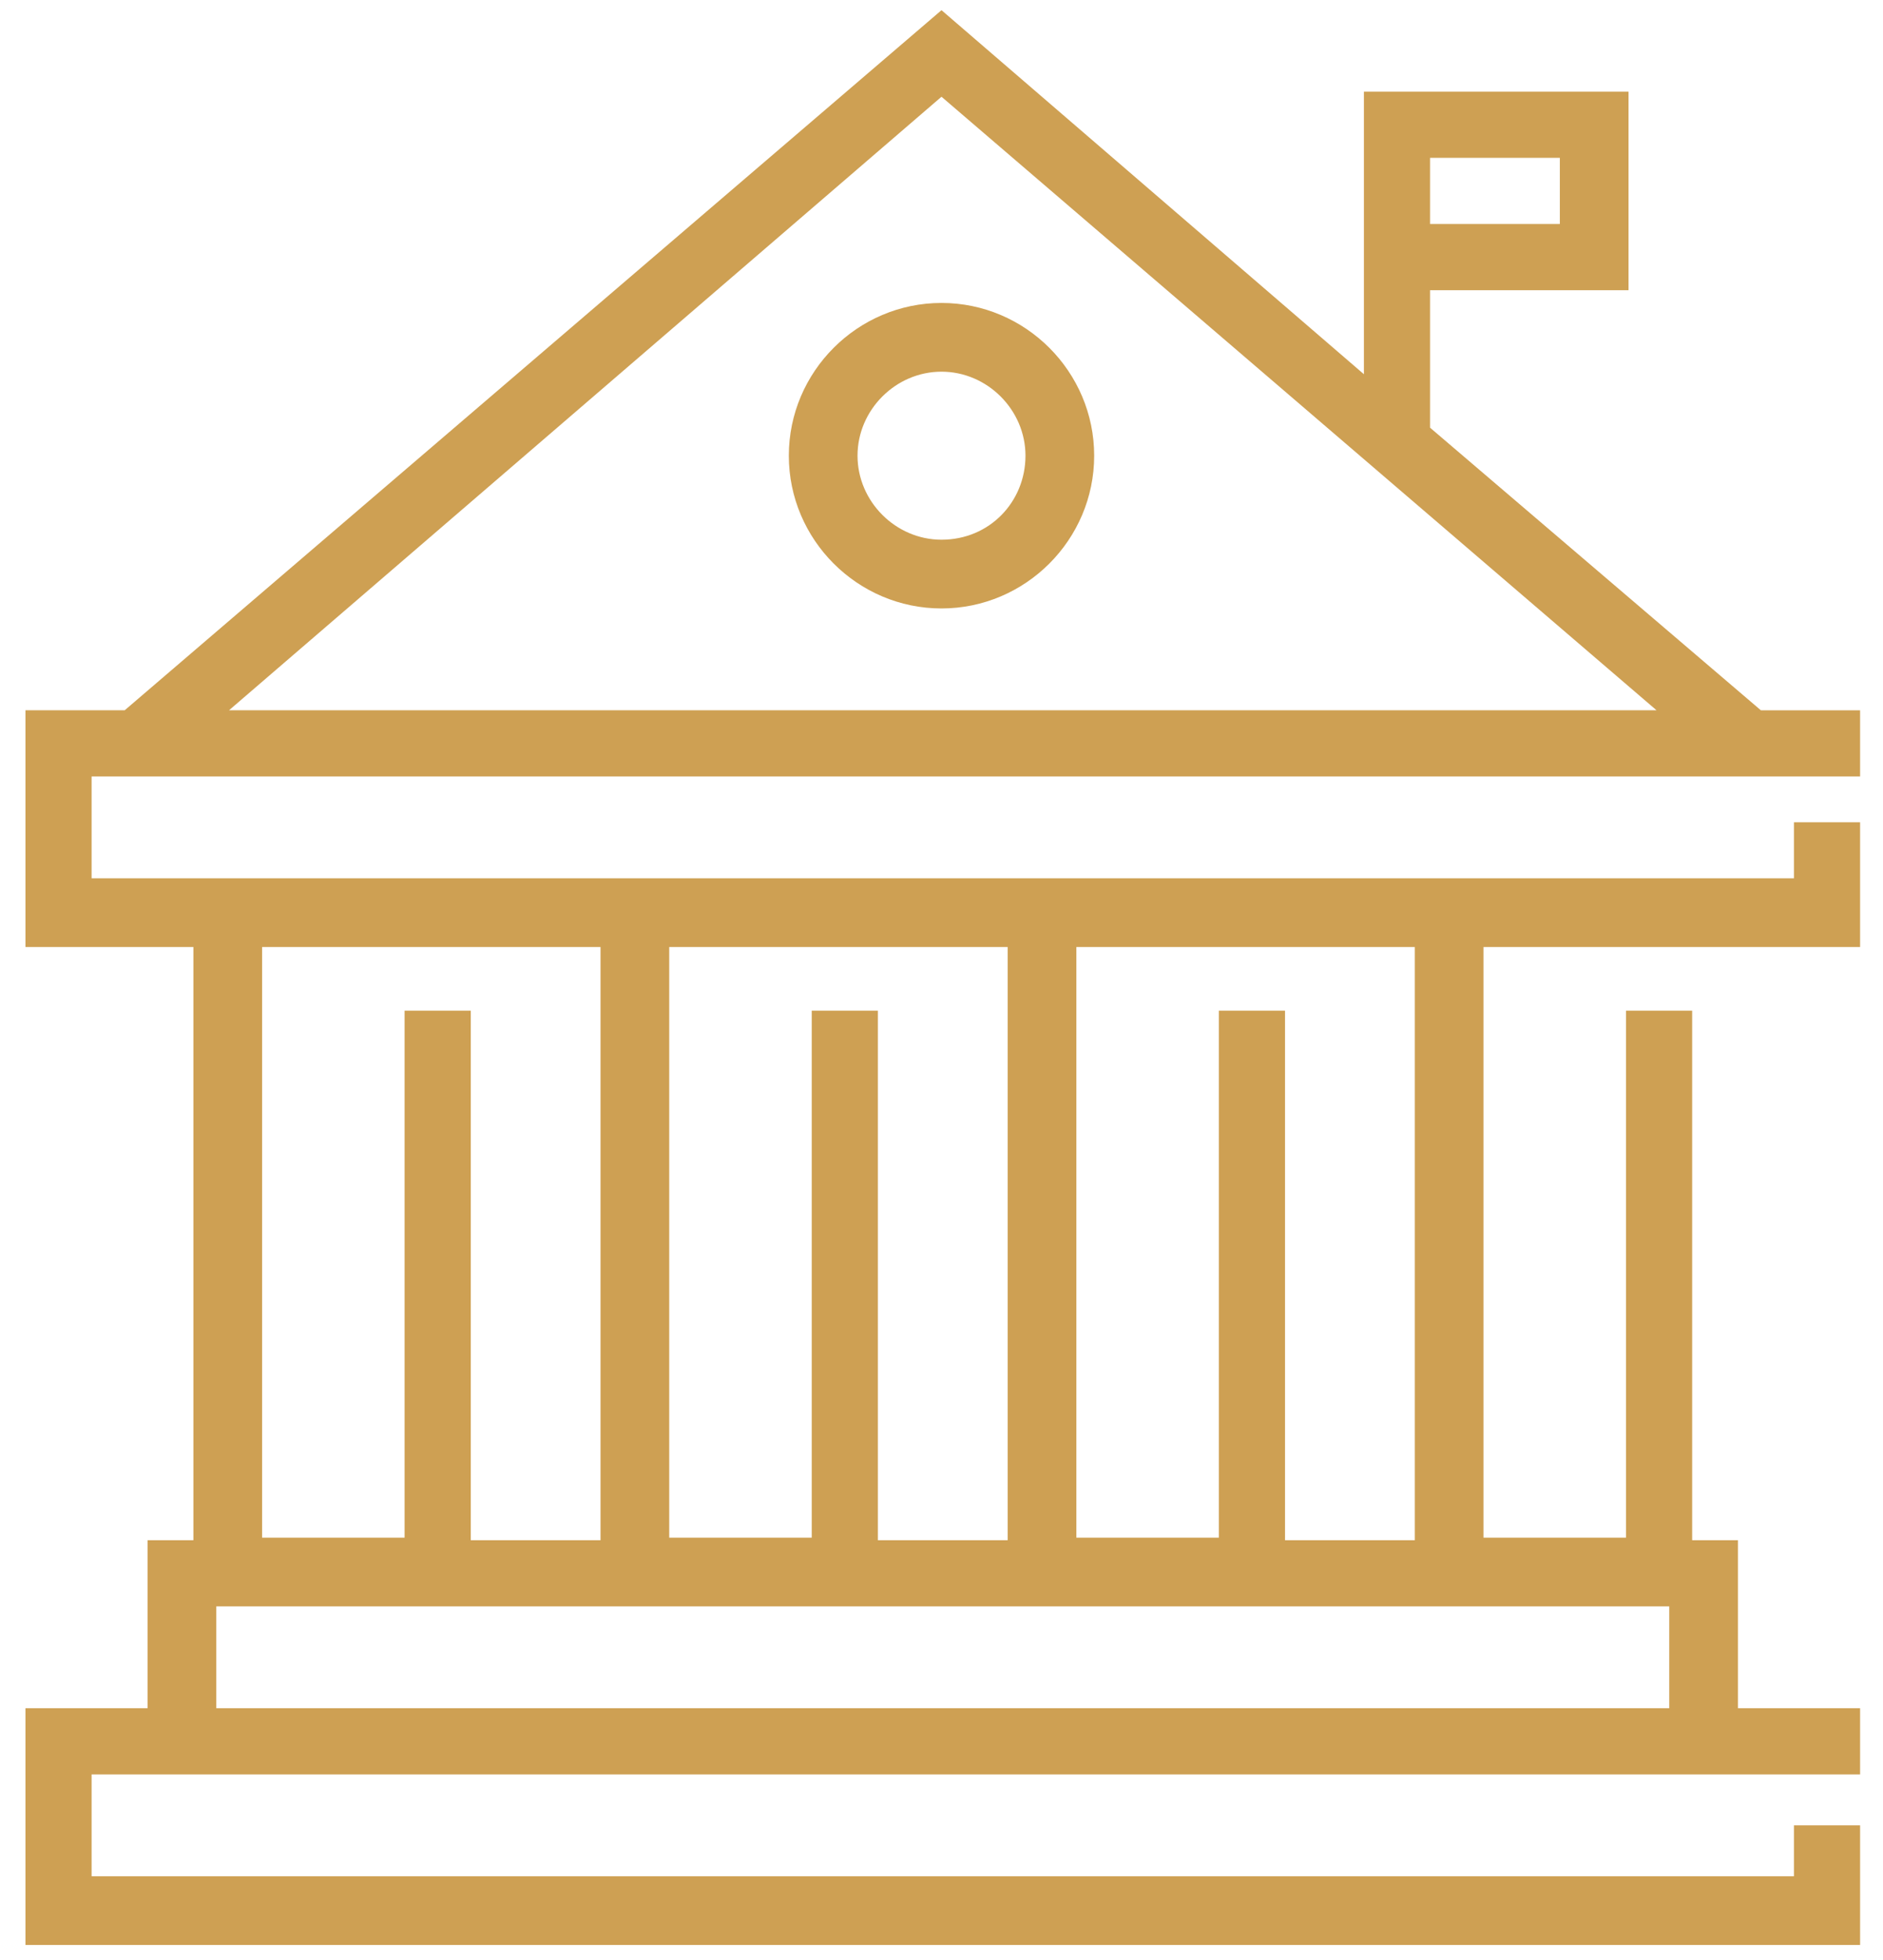 <?xml version="1.0" encoding="utf-8"?>
<!-- Generator: Adobe Illustrator 26.0.1, SVG Export Plug-In . SVG Version: 6.00 Build 0)  -->
<svg version="1.1" id="Vrstva_1" xmlns="http://www.w3.org/2000/svg" xmlns:xlink="http://www.w3.org/1999/xlink" x="0px" y="0px"
	 viewBox="0 0 74 77" style="enable-background:new 0 0 74 77;" xml:space="preserve">
<style type="text/css">
	.st0{fill:#CEA053;}
</style>
<desc>Created with Sketch.</desc>
<g>
	<path class="st0" d="M72.2,30.5h0.9v-2.6h-3.9L56.2,16.8v-5.4H64V3.6h-7.8h-2.6v7.9v3.2L37,0.4L4.9,27.9H1v9.3h6.6v23.3H5.8v6.6H1
		v9.3h72.1v-4.7h-2.6v2H3.6v-4h69.5v-2.6h-4.8v-6.6h-1.8V39.7h-2.6v20.7h-5.6V37.2h8.2h6.6v-4.9h-2.6v2.2h-4H55.6h-5.1H39.6h-5.1
		H23.6h-5.1H7.6h-4v-4H72.2z M56.2,6.2h5.1v2.6h-5.1V6.2z M65.6,63.1v4H8.5v-4h10h5.1h10.9h5.1h10.9h5.1H65.6z M50.5,37.2h5.1v23.3
		h-5.1V39.7h-2.6v20.7h-5.6V37.2H50.5z M34.5,37.2h5.1v23.3h-5.1V39.7h-2.6v20.7h-5.6V37.2H34.5z M18.5,37.2h5.1v23.3h-5.1V39.7
		h-2.6v20.7h-5.6V37.2H18.5z M37,3.8l28.1,24.1H9L37,3.8z"/>
	<path class="st0" d="M37,11.9c-3.3,0-6,2.7-6,6s2.7,6,6,6c3.3,0,6-2.7,6-6S40.3,11.9,37,11.9z M37,21.2c-1.8,0-3.3-1.5-3.3-3.3
		s1.5-3.3,3.3-3.3c1.8,0,3.3,1.5,3.3,3.3S38.9,21.2,37,21.2z"/>
</g>
</svg>
